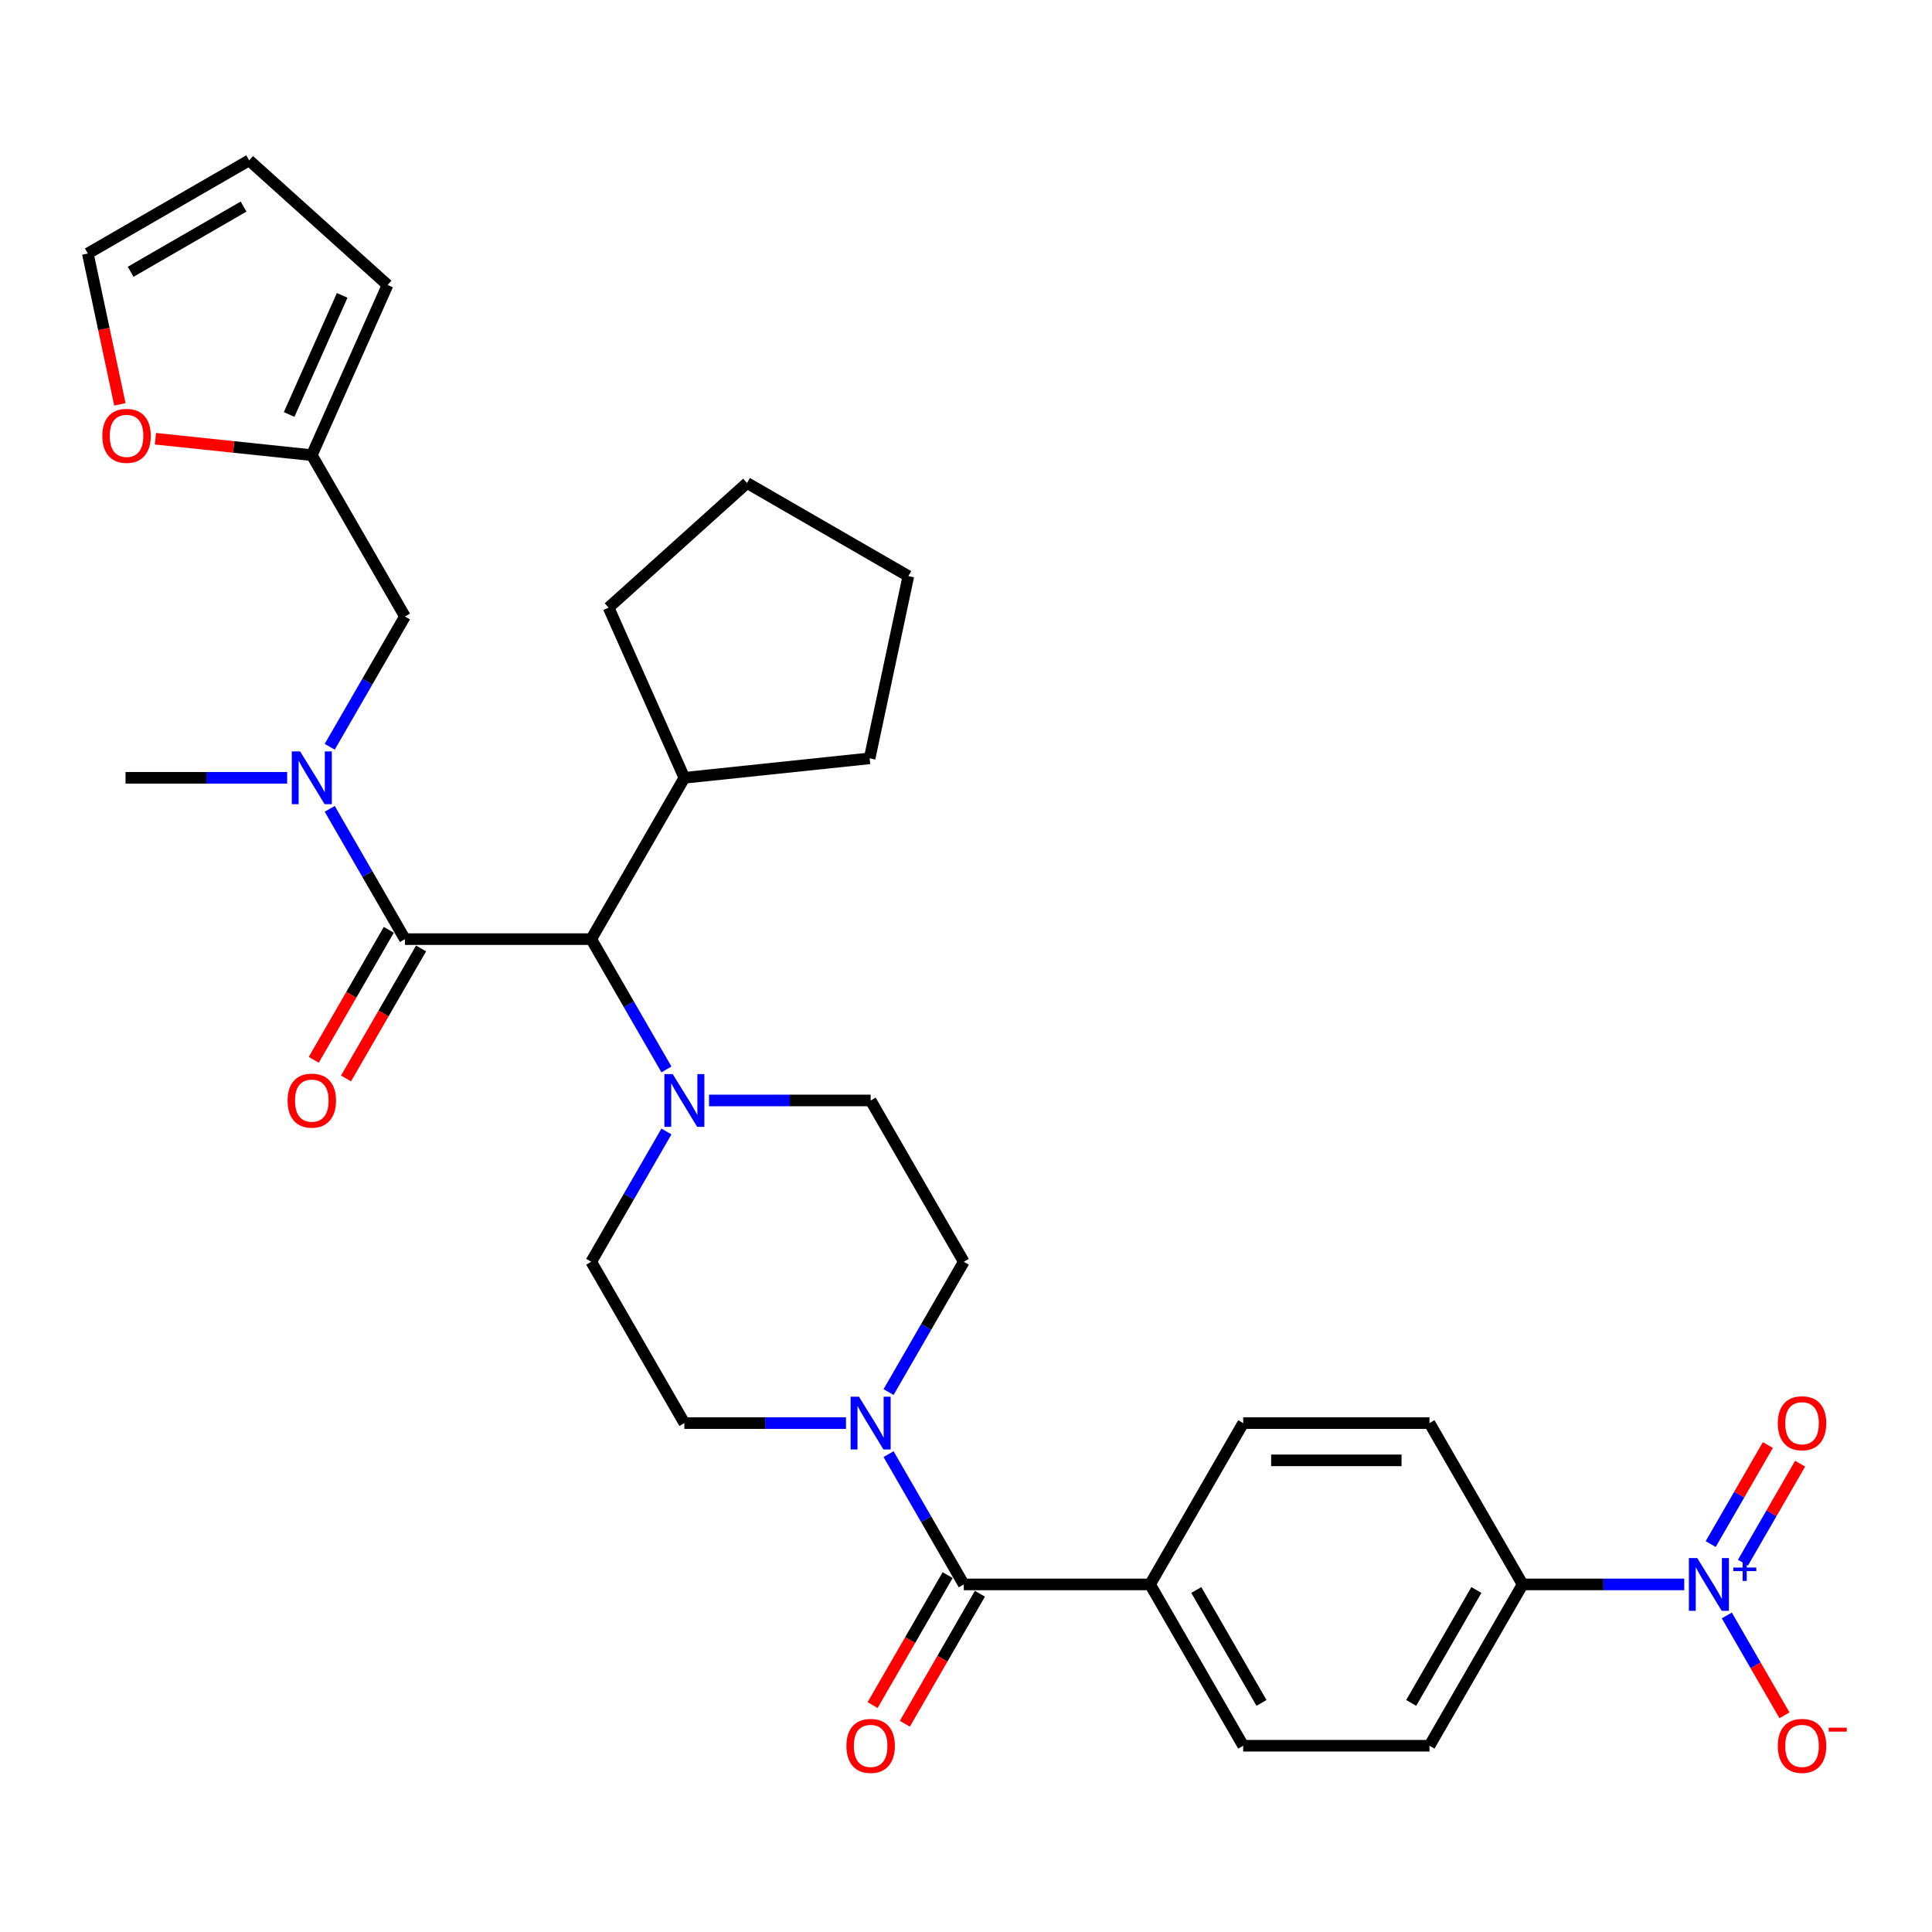 <?xml version='1.0' encoding='iso-8859-1'?>
<svg version='1.1' baseProfile='full'
              xmlns='http://www.w3.org/2000/svg'
                      xmlns:rdkit='http://www.rdkit.org/xml'
                      xmlns:xlink='http://www.w3.org/1999/xlink'
                  xml:space='preserve'
width='1000px' height='1000px' viewBox='0 0 1000 1000'>
<!-- END OF HEADER -->
<rect style='opacity:1.0;fill:#FFFFFF;stroke:none' width='1000' height='1000' x='0' y='0'> </rect>
<path class='bond-6' d='M 871.757,820.094 L 829.931,820.094' style='fill:none;fill-rule:evenodd;stroke:#0000FF;stroke-width:6px;stroke-linecap:butt;stroke-linejoin:miter;stroke-opacity:1' />
<path class='bond-6' d='M 829.931,820.094 L 788.105,820.094' style='fill:none;fill-rule:evenodd;stroke:#000000;stroke-width:6px;stroke-linecap:butt;stroke-linejoin:miter;stroke-opacity:1' />
<path class='bond-8' d='M 893.797,836.157 L 908.716,861.999' style='fill:none;fill-rule:evenodd;stroke:#0000FF;stroke-width:6px;stroke-linecap:butt;stroke-linejoin:miter;stroke-opacity:1' />
<path class='bond-8' d='M 908.716,861.999 L 923.636,887.84' style='fill:none;fill-rule:evenodd;stroke:#FF0000;stroke-width:6px;stroke-linecap:butt;stroke-linejoin:miter;stroke-opacity:1' />
<path class='bond-11' d='M 902.147,808.852 L 916.944,783.222' style='fill:none;fill-rule:evenodd;stroke:#0000FF;stroke-width:6px;stroke-linecap:butt;stroke-linejoin:miter;stroke-opacity:1' />
<path class='bond-11' d='M 916.944,783.222 L 931.741,757.593' style='fill:none;fill-rule:evenodd;stroke:#FF0000;stroke-width:6px;stroke-linecap:butt;stroke-linejoin:miter;stroke-opacity:1' />
<path class='bond-11' d='M 885.447,799.21 L 900.244,773.58' style='fill:none;fill-rule:evenodd;stroke:#0000FF;stroke-width:6px;stroke-linecap:butt;stroke-linejoin:miter;stroke-opacity:1' />
<path class='bond-11' d='M 900.244,773.58 L 915.041,747.951' style='fill:none;fill-rule:evenodd;stroke:#FF0000;stroke-width:6px;stroke-linecap:butt;stroke-linejoin:miter;stroke-opacity:1' />
<path class='bond-0' d='M 209.599,486.094 L 306.017,486.094' style='fill:none;fill-rule:evenodd;stroke:#000000;stroke-width:6px;stroke-linecap:butt;stroke-linejoin:miter;stroke-opacity:1' />
<path class='bond-4' d='M 209.599,486.094 L 190.132,452.375' style='fill:none;fill-rule:evenodd;stroke:#000000;stroke-width:6px;stroke-linecap:butt;stroke-linejoin:miter;stroke-opacity:1' />
<path class='bond-4' d='M 190.132,452.375 L 170.664,418.657' style='fill:none;fill-rule:evenodd;stroke:#0000FF;stroke-width:6px;stroke-linecap:butt;stroke-linejoin:miter;stroke-opacity:1' />
<path class='bond-13' d='M 201.249,481.273 L 181.826,514.914' style='fill:none;fill-rule:evenodd;stroke:#000000;stroke-width:6px;stroke-linecap:butt;stroke-linejoin:miter;stroke-opacity:1' />
<path class='bond-13' d='M 181.826,514.914 L 162.403,548.555' style='fill:none;fill-rule:evenodd;stroke:#FF0000;stroke-width:6px;stroke-linecap:butt;stroke-linejoin:miter;stroke-opacity:1' />
<path class='bond-13' d='M 217.949,490.914 L 198.526,524.556' style='fill:none;fill-rule:evenodd;stroke:#000000;stroke-width:6px;stroke-linecap:butt;stroke-linejoin:miter;stroke-opacity:1' />
<path class='bond-13' d='M 198.526,524.556 L 179.104,558.197' style='fill:none;fill-rule:evenodd;stroke:#FF0000;stroke-width:6px;stroke-linecap:butt;stroke-linejoin:miter;stroke-opacity:1' />
<path class='bond-1' d='M 498.852,820.094 L 595.27,820.094' style='fill:none;fill-rule:evenodd;stroke:#000000;stroke-width:6px;stroke-linecap:butt;stroke-linejoin:miter;stroke-opacity:1' />
<path class='bond-2' d='M 498.852,820.094 L 479.385,786.376' style='fill:none;fill-rule:evenodd;stroke:#000000;stroke-width:6px;stroke-linecap:butt;stroke-linejoin:miter;stroke-opacity:1' />
<path class='bond-2' d='M 479.385,786.376 L 459.917,752.657' style='fill:none;fill-rule:evenodd;stroke:#0000FF;stroke-width:6px;stroke-linecap:butt;stroke-linejoin:miter;stroke-opacity:1' />
<path class='bond-18' d='M 490.502,815.273 L 471.079,848.914' style='fill:none;fill-rule:evenodd;stroke:#000000;stroke-width:6px;stroke-linecap:butt;stroke-linejoin:miter;stroke-opacity:1' />
<path class='bond-18' d='M 471.079,848.914 L 451.656,882.556' style='fill:none;fill-rule:evenodd;stroke:#FF0000;stroke-width:6px;stroke-linecap:butt;stroke-linejoin:miter;stroke-opacity:1' />
<path class='bond-18' d='M 507.202,824.915 L 487.779,858.556' style='fill:none;fill-rule:evenodd;stroke:#000000;stroke-width:6px;stroke-linecap:butt;stroke-linejoin:miter;stroke-opacity:1' />
<path class='bond-18' d='M 487.779,858.556 L 468.356,892.198' style='fill:none;fill-rule:evenodd;stroke:#FF0000;stroke-width:6px;stroke-linecap:butt;stroke-linejoin:miter;stroke-opacity:1' />
<path class='bond-14' d='M 459.917,720.531 L 479.385,686.812' style='fill:none;fill-rule:evenodd;stroke:#0000FF;stroke-width:6px;stroke-linecap:butt;stroke-linejoin:miter;stroke-opacity:1' />
<path class='bond-14' d='M 479.385,686.812 L 498.852,653.094' style='fill:none;fill-rule:evenodd;stroke:#000000;stroke-width:6px;stroke-linecap:butt;stroke-linejoin:miter;stroke-opacity:1' />
<path class='bond-15' d='M 437.878,736.594 L 396.052,736.594' style='fill:none;fill-rule:evenodd;stroke:#0000FF;stroke-width:6px;stroke-linecap:butt;stroke-linejoin:miter;stroke-opacity:1' />
<path class='bond-15' d='M 396.052,736.594 L 354.226,736.594' style='fill:none;fill-rule:evenodd;stroke:#000000;stroke-width:6px;stroke-linecap:butt;stroke-linejoin:miter;stroke-opacity:1' />
<path class='bond-3' d='M 344.952,585.657 L 325.484,619.375' style='fill:none;fill-rule:evenodd;stroke:#0000FF;stroke-width:6px;stroke-linecap:butt;stroke-linejoin:miter;stroke-opacity:1' />
<path class='bond-3' d='M 325.484,619.375 L 306.017,653.094' style='fill:none;fill-rule:evenodd;stroke:#000000;stroke-width:6px;stroke-linecap:butt;stroke-linejoin:miter;stroke-opacity:1' />
<path class='bond-5' d='M 344.952,553.53 L 325.484,519.812' style='fill:none;fill-rule:evenodd;stroke:#0000FF;stroke-width:6px;stroke-linecap:butt;stroke-linejoin:miter;stroke-opacity:1' />
<path class='bond-5' d='M 325.484,519.812 L 306.017,486.094' style='fill:none;fill-rule:evenodd;stroke:#000000;stroke-width:6px;stroke-linecap:butt;stroke-linejoin:miter;stroke-opacity:1' />
<path class='bond-33' d='M 366.991,569.594 L 408.817,569.594' style='fill:none;fill-rule:evenodd;stroke:#0000FF;stroke-width:6px;stroke-linecap:butt;stroke-linejoin:miter;stroke-opacity:1' />
<path class='bond-33' d='M 408.817,569.594 L 450.643,569.594' style='fill:none;fill-rule:evenodd;stroke:#000000;stroke-width:6px;stroke-linecap:butt;stroke-linejoin:miter;stroke-opacity:1' />
<path class='bond-10' d='M 170.664,386.53 L 190.132,352.812' style='fill:none;fill-rule:evenodd;stroke:#0000FF;stroke-width:6px;stroke-linecap:butt;stroke-linejoin:miter;stroke-opacity:1' />
<path class='bond-10' d='M 190.132,352.812 L 209.599,319.093' style='fill:none;fill-rule:evenodd;stroke:#000000;stroke-width:6px;stroke-linecap:butt;stroke-linejoin:miter;stroke-opacity:1' />
<path class='bond-27' d='M 148.625,402.593 L 106.799,402.593' style='fill:none;fill-rule:evenodd;stroke:#0000FF;stroke-width:6px;stroke-linecap:butt;stroke-linejoin:miter;stroke-opacity:1' />
<path class='bond-27' d='M 106.799,402.593 L 64.973,402.593' style='fill:none;fill-rule:evenodd;stroke:#000000;stroke-width:6px;stroke-linecap:butt;stroke-linejoin:miter;stroke-opacity:1' />
<path class='bond-26' d='M 306.017,486.094 L 354.226,402.593' style='fill:none;fill-rule:evenodd;stroke:#000000;stroke-width:6px;stroke-linecap:butt;stroke-linejoin:miter;stroke-opacity:1' />
<path class='bond-22' d='M 788.105,820.094 L 739.896,903.594' style='fill:none;fill-rule:evenodd;stroke:#000000;stroke-width:6px;stroke-linecap:butt;stroke-linejoin:miter;stroke-opacity:1' />
<path class='bond-22' d='M 764.174,822.977 L 730.428,881.427' style='fill:none;fill-rule:evenodd;stroke:#000000;stroke-width:6px;stroke-linecap:butt;stroke-linejoin:miter;stroke-opacity:1' />
<path class='bond-23' d='M 788.105,820.094 L 739.896,736.594' style='fill:none;fill-rule:evenodd;stroke:#000000;stroke-width:6px;stroke-linecap:butt;stroke-linejoin:miter;stroke-opacity:1' />
<path class='bond-7' d='M 161.39,235.593 L 209.599,319.093' style='fill:none;fill-rule:evenodd;stroke:#000000;stroke-width:6px;stroke-linecap:butt;stroke-linejoin:miter;stroke-opacity:1' />
<path class='bond-12' d='M 161.39,235.593 L 120.918,231.339' style='fill:none;fill-rule:evenodd;stroke:#000000;stroke-width:6px;stroke-linecap:butt;stroke-linejoin:miter;stroke-opacity:1' />
<path class='bond-12' d='M 120.918,231.339 L 80.446,227.085' style='fill:none;fill-rule:evenodd;stroke:#FF0000;stroke-width:6px;stroke-linecap:butt;stroke-linejoin:miter;stroke-opacity:1' />
<path class='bond-19' d='M 161.39,235.593 L 200.607,147.511' style='fill:none;fill-rule:evenodd;stroke:#000000;stroke-width:6px;stroke-linecap:butt;stroke-linejoin:miter;stroke-opacity:1' />
<path class='bond-19' d='M 149.656,214.538 L 177.108,152.88' style='fill:none;fill-rule:evenodd;stroke:#000000;stroke-width:6px;stroke-linecap:butt;stroke-linejoin:miter;stroke-opacity:1' />
<path class='bond-9' d='M 595.27,820.094 L 643.479,736.594' style='fill:none;fill-rule:evenodd;stroke:#000000;stroke-width:6px;stroke-linecap:butt;stroke-linejoin:miter;stroke-opacity:1' />
<path class='bond-32' d='M 595.27,820.094 L 643.479,903.594' style='fill:none;fill-rule:evenodd;stroke:#000000;stroke-width:6px;stroke-linecap:butt;stroke-linejoin:miter;stroke-opacity:1' />
<path class='bond-32' d='M 619.201,822.977 L 652.947,881.427' style='fill:none;fill-rule:evenodd;stroke:#000000;stroke-width:6px;stroke-linecap:butt;stroke-linejoin:miter;stroke-opacity:1' />
<path class='bond-20' d='M 62.054,209.297 L 53.754,170.251' style='fill:none;fill-rule:evenodd;stroke:#FF0000;stroke-width:6px;stroke-linecap:butt;stroke-linejoin:miter;stroke-opacity:1' />
<path class='bond-20' d='M 53.754,170.251 L 45.455,131.204' style='fill:none;fill-rule:evenodd;stroke:#000000;stroke-width:6px;stroke-linecap:butt;stroke-linejoin:miter;stroke-opacity:1' />
<path class='bond-17' d='M 498.852,653.094 L 450.643,569.594' style='fill:none;fill-rule:evenodd;stroke:#000000;stroke-width:6px;stroke-linecap:butt;stroke-linejoin:miter;stroke-opacity:1' />
<path class='bond-16' d='M 354.226,736.594 L 306.017,653.094' style='fill:none;fill-rule:evenodd;stroke:#000000;stroke-width:6px;stroke-linecap:butt;stroke-linejoin:miter;stroke-opacity:1' />
<path class='bond-21' d='M 200.607,147.511 L 128.955,82.995' style='fill:none;fill-rule:evenodd;stroke:#000000;stroke-width:6px;stroke-linecap:butt;stroke-linejoin:miter;stroke-opacity:1' />
<path class='bond-35' d='M 45.455,131.204 L 128.955,82.995' style='fill:none;fill-rule:evenodd;stroke:#000000;stroke-width:6px;stroke-linecap:butt;stroke-linejoin:miter;stroke-opacity:1' />
<path class='bond-35' d='M 67.621,140.673 L 126.071,106.927' style='fill:none;fill-rule:evenodd;stroke:#000000;stroke-width:6px;stroke-linecap:butt;stroke-linejoin:miter;stroke-opacity:1' />
<path class='bond-25' d='M 739.896,903.594 L 643.479,903.594' style='fill:none;fill-rule:evenodd;stroke:#000000;stroke-width:6px;stroke-linecap:butt;stroke-linejoin:miter;stroke-opacity:1' />
<path class='bond-24' d='M 739.896,736.594 L 643.479,736.594' style='fill:none;fill-rule:evenodd;stroke:#000000;stroke-width:6px;stroke-linecap:butt;stroke-linejoin:miter;stroke-opacity:1' />
<path class='bond-24' d='M 725.434,755.877 L 657.941,755.877' style='fill:none;fill-rule:evenodd;stroke:#000000;stroke-width:6px;stroke-linecap:butt;stroke-linejoin:miter;stroke-opacity:1' />
<path class='bond-28' d='M 354.226,402.593 L 315.009,314.511' style='fill:none;fill-rule:evenodd;stroke:#000000;stroke-width:6px;stroke-linecap:butt;stroke-linejoin:miter;stroke-opacity:1' />
<path class='bond-29' d='M 354.226,402.593 L 450.115,392.515' style='fill:none;fill-rule:evenodd;stroke:#000000;stroke-width:6px;stroke-linecap:butt;stroke-linejoin:miter;stroke-opacity:1' />
<path class='bond-31' d='M 315.009,314.511 L 386.661,249.995' style='fill:none;fill-rule:evenodd;stroke:#000000;stroke-width:6px;stroke-linecap:butt;stroke-linejoin:miter;stroke-opacity:1' />
<path class='bond-30' d='M 450.115,392.515 L 470.161,298.204' style='fill:none;fill-rule:evenodd;stroke:#000000;stroke-width:6px;stroke-linecap:butt;stroke-linejoin:miter;stroke-opacity:1' />
<path class='bond-34' d='M 470.161,298.204 L 386.661,249.995' style='fill:none;fill-rule:evenodd;stroke:#000000;stroke-width:6px;stroke-linecap:butt;stroke-linejoin:miter;stroke-opacity:1' />
<path  class='atom-0' d='M 878.487 806.441
L 887.435 820.904
Q 888.322 822.331, 889.749 824.915
Q 891.176 827.499, 891.253 827.653
L 891.253 806.441
L 894.878 806.441
L 894.878 833.747
L 891.137 833.747
L 881.534 817.934
Q 880.415 816.083, 879.22 813.962
Q 878.063 811.841, 877.716 811.185
L 877.716 833.747
L 874.167 833.747
L 874.167 806.441
L 878.487 806.441
' fill='#0000FF'/>
<path  class='atom-0' d='M 897.169 811.363
L 901.98 811.363
L 901.98 806.298
L 904.118 806.298
L 904.118 811.363
L 909.056 811.363
L 909.056 813.196
L 904.118 813.196
L 904.118 818.287
L 901.98 818.287
L 901.98 813.196
L 897.169 813.196
L 897.169 811.363
' fill='#0000FF'/>
<path  class='atom-3' d='M 444.608 722.941
L 453.555 737.404
Q 454.442 738.831, 455.869 741.415
Q 457.296 743.999, 457.373 744.153
L 457.373 722.941
L 460.999 722.941
L 460.999 750.247
L 457.258 750.247
L 447.654 734.434
Q 446.536 732.583, 445.34 730.462
Q 444.183 728.341, 443.836 727.685
L 443.836 750.247
L 440.288 750.247
L 440.288 722.941
L 444.608 722.941
' fill='#0000FF'/>
<path  class='atom-4' d='M 348.19 555.941
L 357.137 570.404
Q 358.025 571.831, 359.451 574.415
Q 360.878 576.999, 360.956 577.153
L 360.956 555.941
L 364.581 555.941
L 364.581 583.246
L 360.84 583.246
L 351.237 567.434
Q 350.118 565.583, 348.923 563.461
Q 347.766 561.34, 347.419 560.685
L 347.419 583.246
L 343.87 583.246
L 343.87 555.941
L 348.19 555.941
' fill='#0000FF'/>
<path  class='atom-5' d='M 155.355 388.941
L 164.302 403.403
Q 165.189 404.83, 166.616 407.414
Q 168.043 409.998, 168.12 410.153
L 168.12 388.941
L 171.746 388.941
L 171.746 416.246
L 168.005 416.246
L 158.401 400.434
Q 157.283 398.582, 156.087 396.461
Q 154.93 394.34, 154.583 393.684
L 154.583 416.246
L 151.035 416.246
L 151.035 388.941
L 155.355 388.941
' fill='#0000FF'/>
<path  class='atom-9' d='M 920.197 903.671
Q 920.197 897.115, 923.437 893.451
Q 926.677 889.787, 932.732 889.787
Q 938.787 889.787, 942.026 893.451
Q 945.266 897.115, 945.266 903.671
Q 945.266 910.305, 941.988 914.084
Q 938.709 917.825, 932.732 917.825
Q 926.715 917.825, 923.437 914.084
Q 920.197 910.343, 920.197 903.671
M 932.732 914.74
Q 936.897 914.74, 939.134 911.963
Q 941.409 909.148, 941.409 903.671
Q 941.409 898.31, 939.134 895.611
Q 936.897 892.873, 932.732 892.873
Q 928.566 892.873, 926.291 895.572
Q 924.054 898.272, 924.054 903.671
Q 924.054 909.186, 926.291 911.963
Q 928.566 914.74, 932.732 914.74
' fill='#FF0000'/>
<path  class='atom-9' d='M 946.539 894.244
L 955.88 894.244
L 955.88 896.28
L 946.539 896.28
L 946.539 894.244
' fill='#FF0000'/>
<path  class='atom-12' d='M 920.197 736.671
Q 920.197 730.115, 923.437 726.451
Q 926.677 722.787, 932.732 722.787
Q 938.787 722.787, 942.026 726.451
Q 945.266 730.115, 945.266 736.671
Q 945.266 743.305, 941.988 747.084
Q 938.709 750.825, 932.732 750.825
Q 926.715 750.825, 923.437 747.084
Q 920.197 743.343, 920.197 736.671
M 932.732 747.74
Q 936.897 747.74, 939.134 744.963
Q 941.409 742.148, 941.409 736.671
Q 941.409 731.31, 939.134 728.611
Q 936.897 725.872, 932.732 725.872
Q 928.566 725.872, 926.291 728.572
Q 924.054 731.272, 924.054 736.671
Q 924.054 742.186, 926.291 744.963
Q 928.566 747.74, 932.732 747.74
' fill='#FF0000'/>
<path  class='atom-13' d='M 52.967 225.592
Q 52.967 219.035, 56.206 215.372
Q 59.446 211.708, 65.501 211.708
Q 71.556 211.708, 74.796 215.372
Q 78.035 219.035, 78.035 225.592
Q 78.035 232.225, 74.757 236.005
Q 71.479 239.746, 65.501 239.746
Q 59.484 239.746, 56.206 236.005
Q 52.967 232.264, 52.967 225.592
M 65.501 236.661
Q 69.666 236.661, 71.903 233.884
Q 74.178 231.068, 74.178 225.592
Q 74.178 220.231, 71.903 217.531
Q 69.666 214.793, 65.501 214.793
Q 61.336 214.793, 59.06 217.493
Q 56.823 220.192, 56.823 225.592
Q 56.823 231.107, 59.06 233.884
Q 61.336 236.661, 65.501 236.661
' fill='#FF0000'/>
<path  class='atom-14' d='M 148.856 569.671
Q 148.856 563.114, 152.096 559.45
Q 155.335 555.787, 161.39 555.787
Q 167.445 555.787, 170.685 559.45
Q 173.925 563.114, 173.925 569.671
Q 173.925 576.304, 170.646 580.084
Q 167.368 583.825, 161.39 583.825
Q 155.374 583.825, 152.096 580.084
Q 148.856 576.343, 148.856 569.671
M 161.39 580.74
Q 165.556 580.74, 167.792 577.963
Q 170.068 575.147, 170.068 569.671
Q 170.068 564.31, 167.792 561.61
Q 165.556 558.872, 161.39 558.872
Q 157.225 558.872, 154.95 561.572
Q 152.713 564.271, 152.713 569.671
Q 152.713 575.186, 154.95 577.963
Q 157.225 580.74, 161.39 580.74
' fill='#FF0000'/>
<path  class='atom-19' d='M 438.109 903.671
Q 438.109 897.115, 441.349 893.451
Q 444.588 889.787, 450.643 889.787
Q 456.698 889.787, 459.938 893.451
Q 463.178 897.115, 463.178 903.671
Q 463.178 910.305, 459.899 914.084
Q 456.621 917.825, 450.643 917.825
Q 444.627 917.825, 441.349 914.084
Q 438.109 910.343, 438.109 903.671
M 450.643 914.74
Q 454.809 914.74, 457.045 911.963
Q 459.321 909.148, 459.321 903.671
Q 459.321 898.31, 457.045 895.611
Q 454.809 892.873, 450.643 892.873
Q 446.478 892.873, 444.203 895.572
Q 441.966 898.272, 441.966 903.671
Q 441.966 909.186, 444.203 911.963
Q 446.478 914.74, 450.643 914.74
' fill='#FF0000'/>
</svg>
